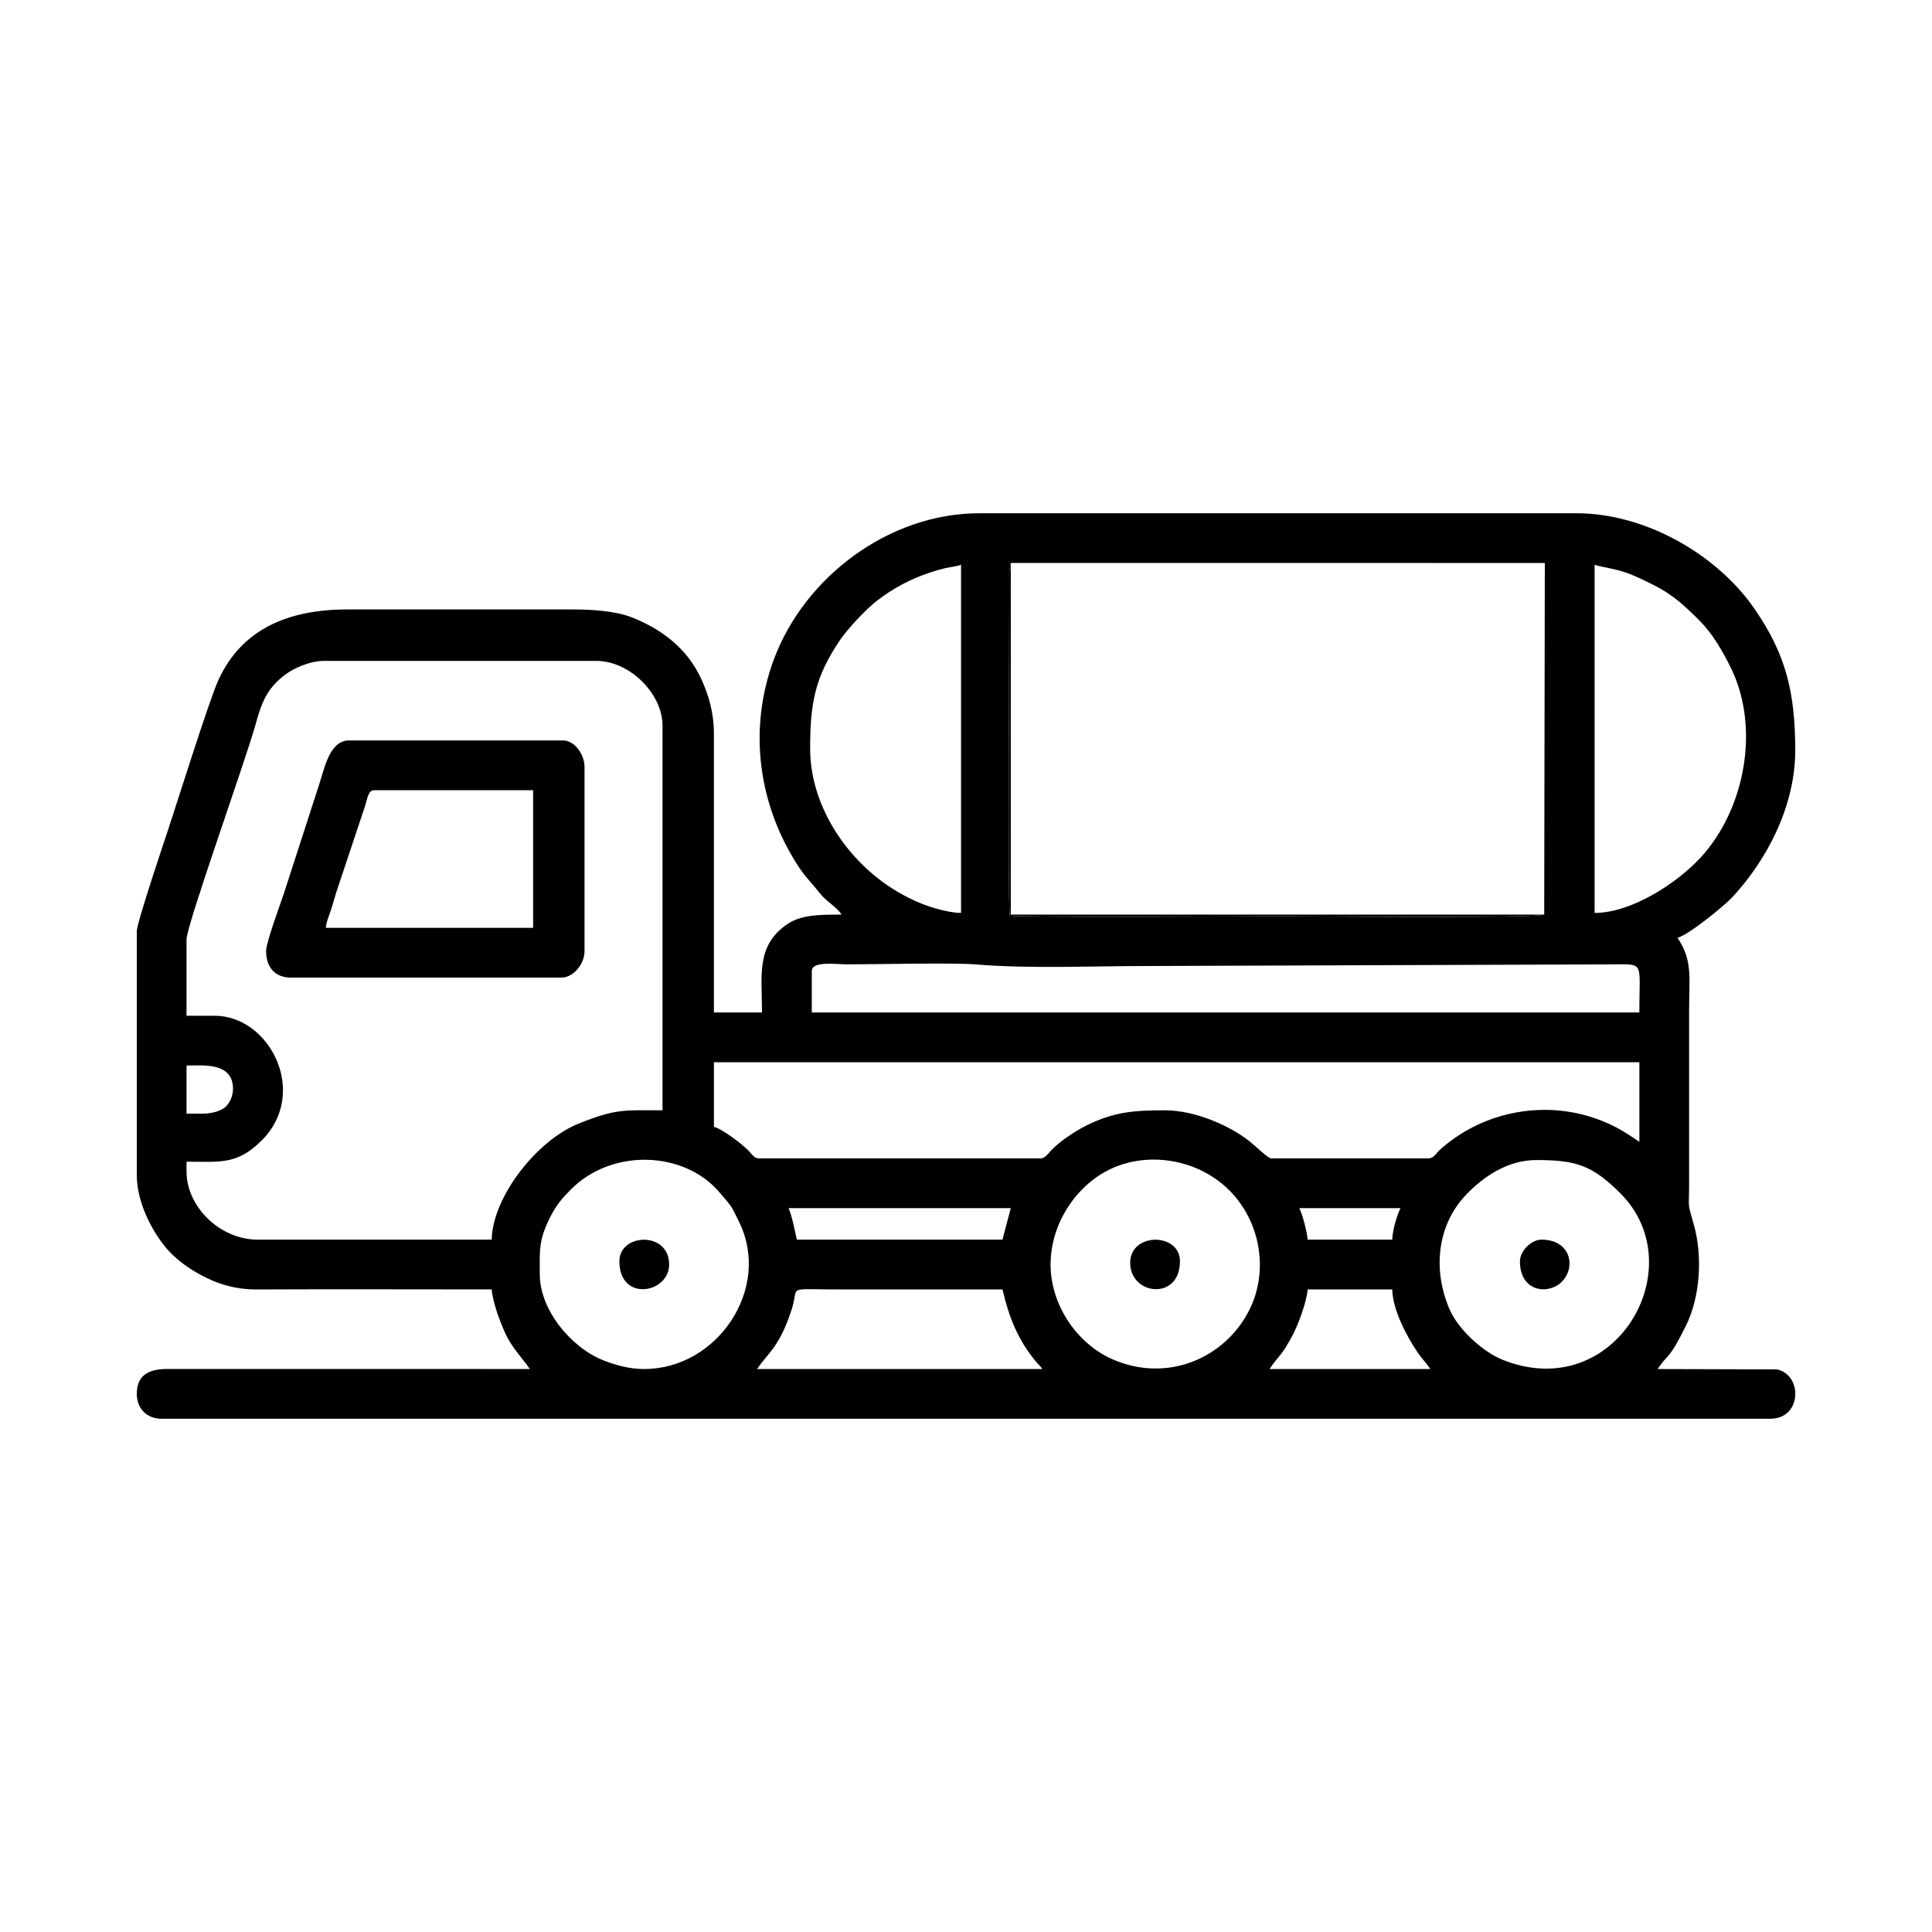 <?xml version="1.0" encoding="UTF-8"?>
<!-- Uploaded to: ICON Repo, www.svgrepo.com, Generator: ICON Repo Mixer Tools -->
<svg fill="#000000" width="800px" height="800px" version="1.1" viewBox="144 144 512 512" xmlns="http://www.w3.org/2000/svg">
 <g fill-rule="evenodd">
  <path d="m490.54 485.71h22.414c0.117 5.402 3.82 12.402 6.676 16.617 1.125 1.656 2.453 3.012 3.438 4.481h-42.633c2.484-3.707 3.144-3.293 6.219-9.164 1.352-2.578 3.606-8.531 3.891-11.93zm129.21 27.09v1.184c-0.238 3.09-2.383 6.004-6.59 6.004h-426.32c-3.914 0-6.59-2.68-6.59-6.594 0-5.406 3.777-6.637 8.34-6.602l95.824 0.012c-1.832-2.742-4.625-5.422-6.457-9.367-1.336-2.883-3.356-8.16-3.652-11.73-20.801 0-41.625-0.086-62.422 0.012-5.004 0.016-9.383-1.25-12.887-2.941-3.356-1.613-6.504-3.617-9.199-6.184-4.344-4.137-9.543-12.953-9.543-21.219v-64.602c0-2.258 7.559-24.652 8.398-27.195 2.281-6.836 10.812-34.145 13.273-39.469 6.07-13.133 18.051-18.602 34.137-18.602h59.777c5.465 0 11.488 0.484 15.516 2.062 8.039 3.152 14.883 8.344 18.586 16.574 1.84 4.102 3.254 8.605 3.254 14.324v73.844h12.746c0-9.715-1.652-17.625 6.574-23.316 3.668-2.539 8.211-2.621 14.52-2.621-1.547-2.312-3.996-3.344-5.965-5.894-1.879-2.43-3.543-3.934-5.289-6.586-10.891-16.484-13.566-36.684-6.699-55.141 8.082-21.746 30.41-38.738 54.438-38.738h158.23c18.293 0 37.238 10.883 47.207 25.316 8.328 12.051 10.801 22.152 10.801 37.535 0 14.965-7.715 29.312-16.793 39.023-1.91 2.035-11.324 9.82-14.41 10.641 4.062 6.066 3.074 10.176 3.074 19.781v45.711c0 6.223-0.508 4.465 1.176 10.254 2.492 8.57 1.777 19.422-2.039 27.109-4.695 9.441-4.508 6.992-7.481 11.422l31.547 0.09c3.043 0.59 4.719 3.18 4.926 5.906zm-210.08-27.09c1.727 7.41 4.039 13.23 8.727 18.965 0.75 0.918 1.168 1.152 1.824 2.133h-75.59c2.586-3.875 5.301-5.336 8.289-13.238 0.473-1.258 0.996-2.848 1.289-3.988 1.238-4.797-1.477-3.863 12.395-3.863h43.07zm12.746-6.594c0-10.57 6.394-20.27 14.793-24.762 10.238-5.473 24.016-3.461 32.57 5.09 8.293 8.305 10.453 21.281 5.391 31.547-6.34 12.836-21.648 19.574-36.18 13.305-9.723-4.188-16.574-14.602-16.574-25.18zm-107.68 27.688c-4.109 0-7.793-1.102-10.871-2.316-8.488-3.359-16.816-13.332-16.816-22.738 0-6.551-0.387-8.906 2.777-15.246 1.512-3.031 3.211-5.019 5.461-7.285 10.969-11.023 30.121-10.203 39.422 0.805 3.316 3.914 2.961 3.269 5.234 7.949 8.5 17.488-5.789 38.828-25.207 38.828zm236.46-55.379c10.516 0 14.723 1.402 22.086 8.676 19.75 19.512-1.16 56.219-31.074 44.258-5.332-2.133-11.773-8.133-14-13.246-4.57-10.473-3.441-22.449 4.41-30.582 4.098-4.242 10.473-9.109 18.582-9.109zm-198.22 12.746h58.891l-2.195 8.348h-54.496c-0.586-2.516-1.258-6.246-2.195-8.348zm135.37 0h26.812c-0.883 1.652-2.152 5.906-2.203 8.348h-22.414c-0.191-2.332-1.371-6.629-2.195-8.348zm-68.562-13.184h-74.719c-1.164 0-2.035-1.359-2.746-2.09-1.738-1.805-6.984-5.762-9.117-6.266v-17.133h245.25v21.094c-3.457-2.316-5.523-3.777-9.855-5.527-14.391-5.801-31.328-2.871-42.984 7.621-0.836 0.746-1.707 2.301-2.977 2.301h-41.754c-0.828 0-3.879-3.043-5.652-4.457-5.438-4.348-14.715-8.289-22.477-8.289-8.188 0-13.539 0.379-20.957 4.086-2.902 1.449-6.836 4.082-9.043 6.344-0.746 0.77-1.754 2.316-2.957 2.316zm-221.95-11.863h-4.398v-12.746c4.238 0 12.309-0.973 12.309 6.152 0 2.082-0.953 3.941-2.109 4.922-1.215 1.023-3.613 1.672-5.801 1.672zm-4.398-46.152c0-3.836 15.613-47.258 18.367-57.227 1.543-5.578 2.926-9.281 7.734-12.922 2.301-1.738 6.566-3.684 10.379-3.684h72.078c8.941 0 17.578 8.75 17.578 17.133v101.97c-10.387 0-12.16-0.457-22.043 3.445-11.27 4.449-22.973 19.48-23.227 30.832h-61.973c-10.211 0-18.898-8.879-18.898-18.016v-2.637c8.941 0 13.375 0.871 19.891-5.606 12.664-12.59 2.176-33.074-12.418-33.074h-7.473v-20.219zm165.7 8.352c0-2.719 6.492-1.758 9.23-1.758 8.578 0 28.051-0.488 34.258 0.02 14.16 1.176 30.383 0.418 45.293 0.418l123.5-0.438c8.5-0.023 7.027-0.867 7.027 12.746h-219.31zm52.738-108.14 141.52 0.016-0.16 93.176c-1.48 1.047-63.066 0.453-70.598 0.453-5.34 0-67.527 0.402-71.039-0.172-0.59-5.414-0.07-73.859-0.117-88.184-0.004-0.984-0.066-2.156-0.031-3.109l0.418-2.18zm-53.176 49.242c0-11.875 1.184-18.816 7.82-28.66 2.031-3.027 7.082-8.465 10.004-10.652 1.188-0.891 1.824-1.355 3.09-2.191 4.453-2.91 9.488-5.031 14.762-6.324 1.375-0.336 3.332-0.484 4.316-0.957v92.293c-2.602 0-6.453-1.043-8.41-1.699-2.656-0.887-4.918-1.965-7.285-3.266-13.648-7.496-24.297-22.758-24.297-38.547zm207.89 43.508v-92.293c1.152 0.543 5.356 1.027 8.414 2.137 2.699 0.984 4.762 2.031 7.269 3.281 5.129 2.555 8.305 5.602 12.121 9.406 3.465 3.449 6.238 8.277 8.395 12.711 7.734 15.934 3.559 37.492-8.172 50.152-6.293 6.785-18.273 14.605-28.027 14.605z"/>
  <path d="m243.09 353.41h42.195v36.477h-54.934c0.137-1.652 0.867-3.266 1.371-4.769 0.492-1.477 0.867-3.019 1.426-4.734l7.691-23.07c0.469-1.449 0.719-3.898 2.254-3.898zm-28.566 42.633c0 4.238 2.293 7.031 6.594 7.031h71.637c3.238 0 6.152-3.598 6.152-7.031v-48.785c0-3.316-2.59-7.031-5.715-7.031h-56.695c-5.188 0-6.519 7.461-7.856 11.48l-9.457 29.227c-0.938 2.797-4.664 12.828-4.664 15.109z"/>
  <path d="m308.14 478.23c0 10.934 13.191 8.539 13.191 0.883 0-8.934-13.191-8.297-13.191-0.883z"/>
  <path d="m443.51 478.67c0 8.637 13.191 10.102 13.191-0.438 0-7.602-13.191-7.715-13.191 0.438z"/>
  <path d="m546.8 478.23c0 8.141 7.394 8.914 10.902 5.637 4.109-3.844 2.656-11.352-5.188-11.352-2.695 0-5.715 3.019-5.715 5.715z"/>
  <path d="m553.23 386.37h-141.36v-93.191l-0.418 2.18c-0.035 0.953 0.023 2.125 0.031 3.109 0.047 14.324-0.473 82.766 0.117 88.184 3.512 0.574 65.695 0.172 71.039 0.172 7.531 0 69.117 0.594 70.598-0.453z"/>
 </g>
</svg>